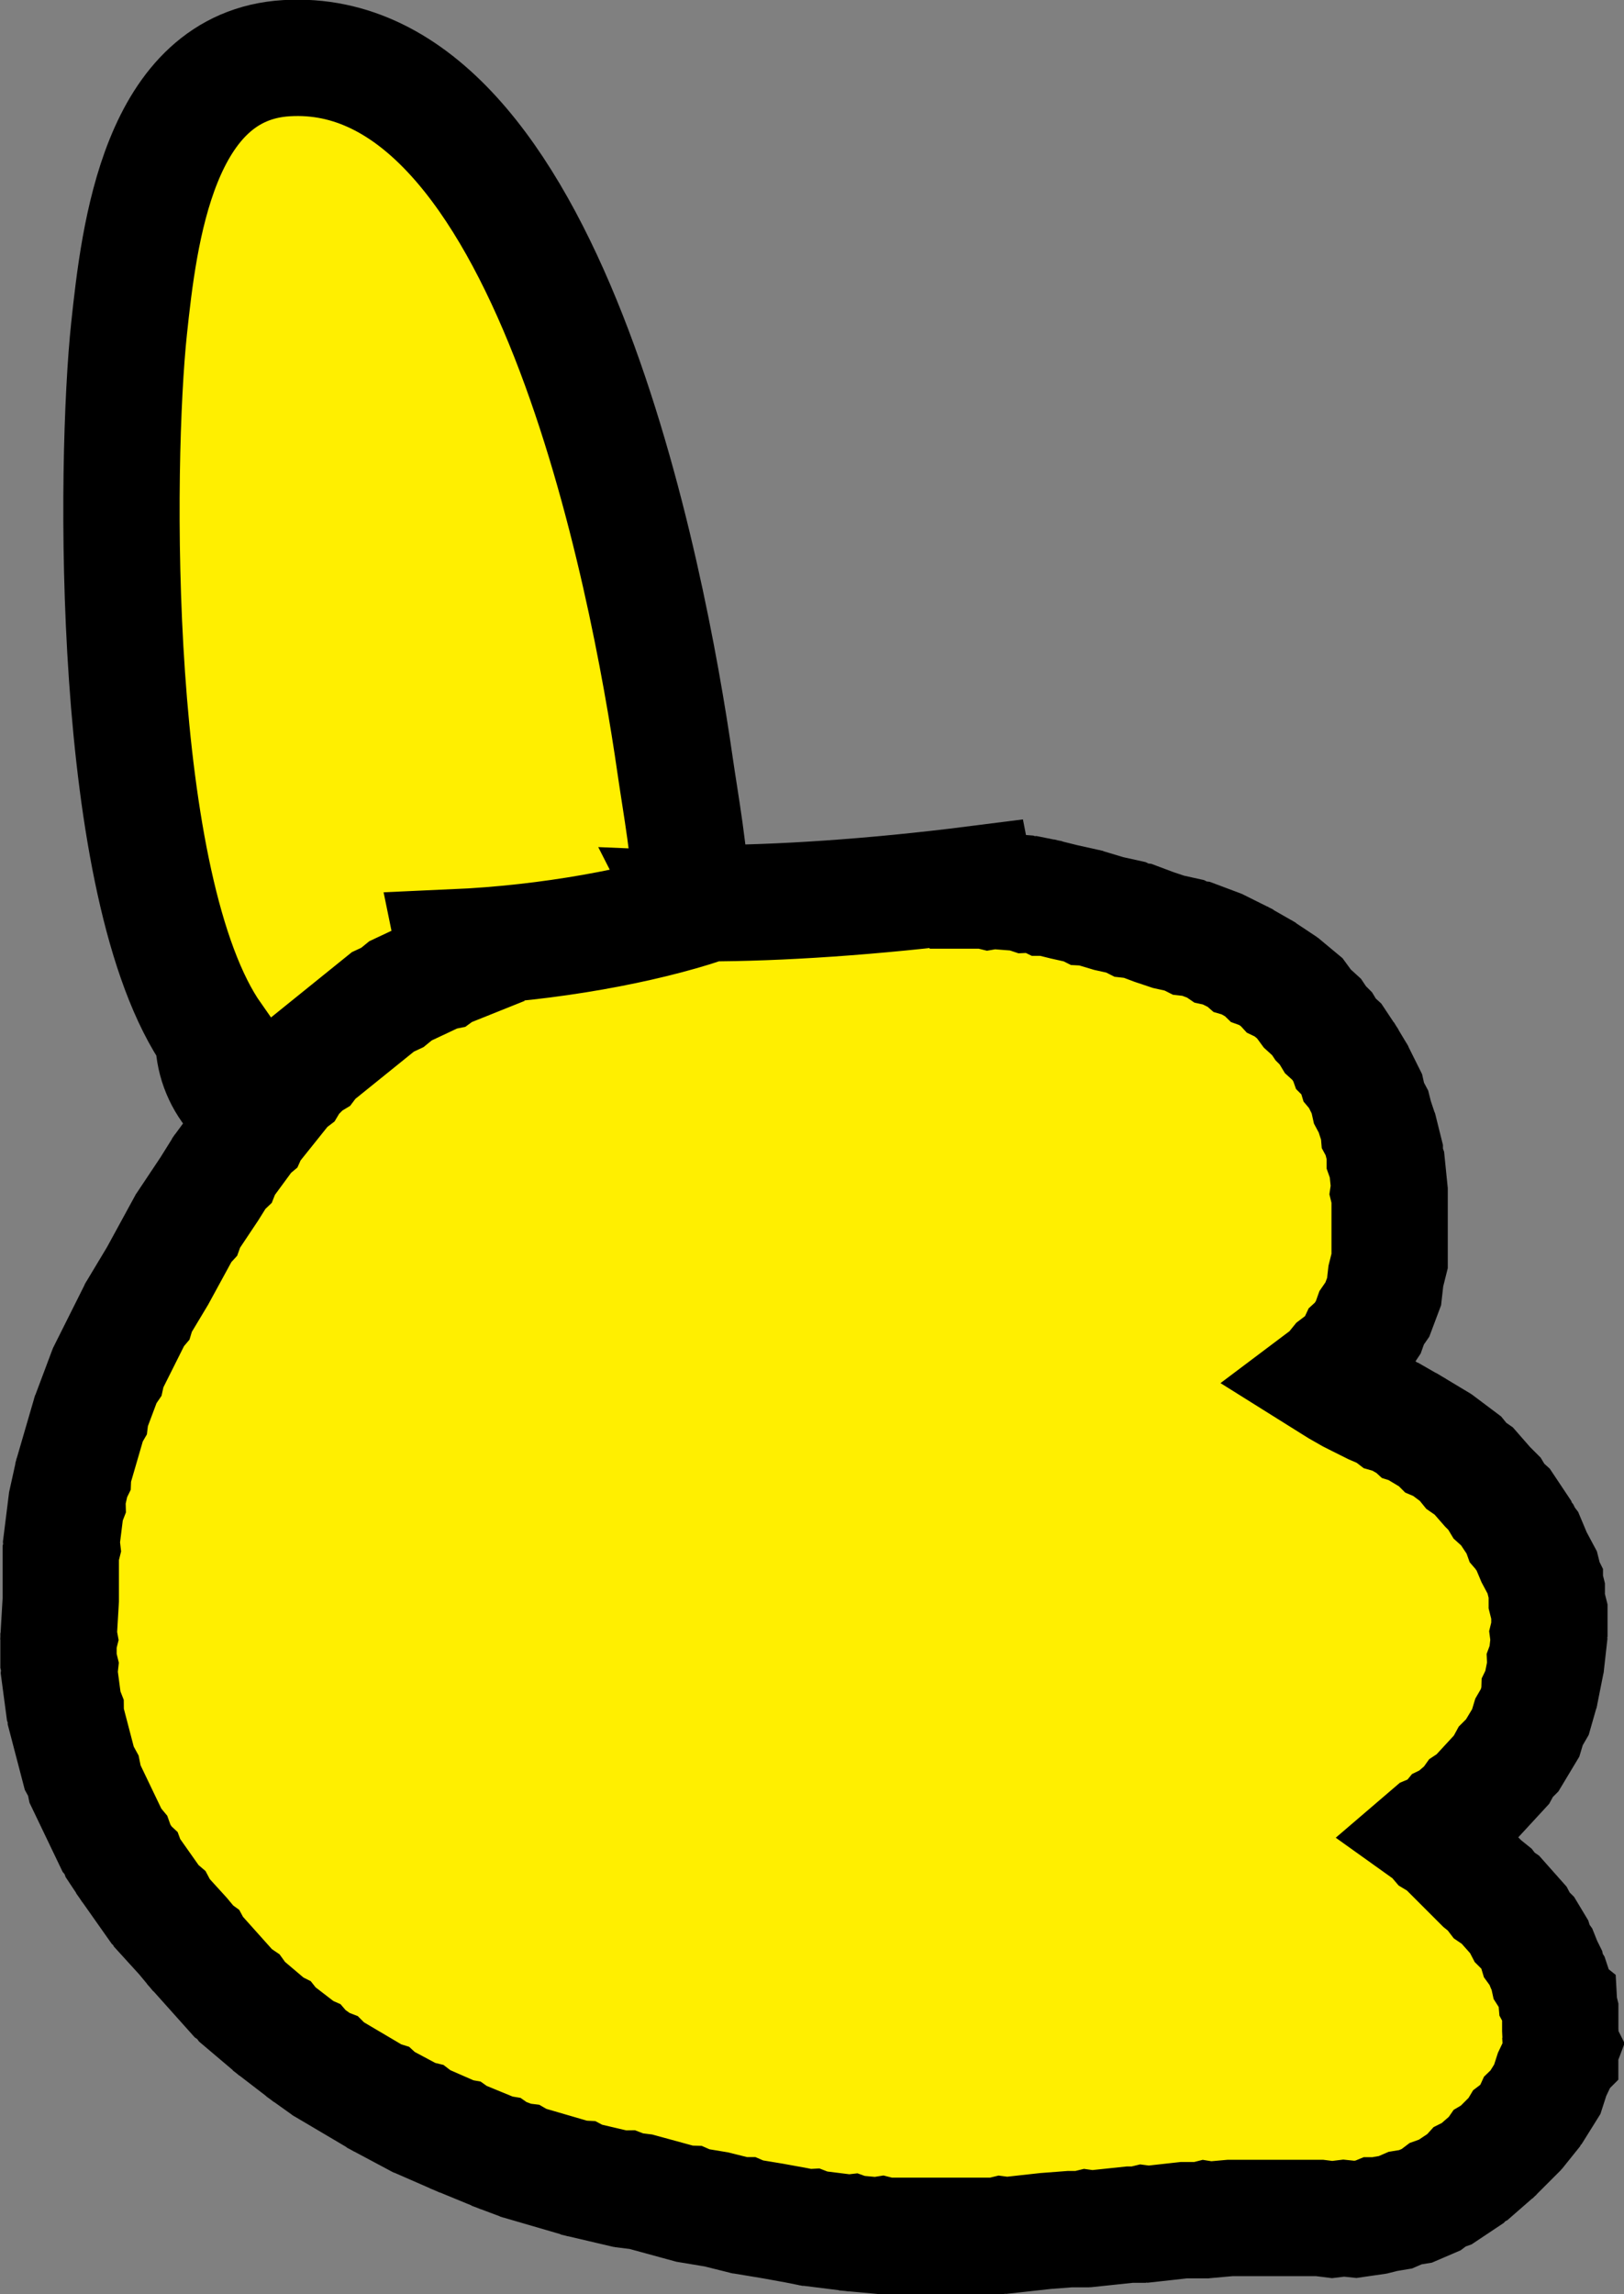 <svg version="1.1" xmlns="http://www.w3.org/2000/svg" xmlns:xlink="http://www.w3.org/1999/xlink" width="27.924" height="39.43" viewBox="0,0,27.924,39.43">
	<rect x="0" y="0" width="27.924" height="39.43" fill="#808080" stroke="none"/>
	<g transform="translate(-224.778,-163.118)">
		<g data-paper-data="{&quot;isPaintingLayer&quot;:true}" fill="#ffef00" fill-rule="nonzero" stroke="#000000" stroke-width="2" stroke-linecap="butt" stroke-linejoin="miter" stroke-miterlimit="10" stroke-dasharray="" stroke-dashoffset="0" style="mix-blend-mode: normal">
			<path d="M236.729,178.748c0.104,0.205 0.054,0.486 -0.107,0.811c-0.119,0.797 -0.474,1.473 -1.291,1.798c-0.089,0.035 -0.18,0.047 -0.271,0.039c-1.479,1.314 -3.468,2.445 -4.1,1.881c-0.468,-0.099 -0.845,-0.411 -1.041,-0.818c-0.06,-0.001 -0.12,-0.006 -0.181,-0.015c-0.757,-0.107 -1.302,-0.762 -1.29,-1.507c-1.789,-2.542 -1.691,-9.92 -1.451,-12.17c0.173,-1.624 0.508,-4.518 2.707,-4.649c4.483,-0.268 6.221,8.956 6.68,12.143c0.099,0.69 0.263,1.553 0.286,2.382c0.021,0.033 0.041,0.068 0.06,0.105z" />
			<path d="M241.587,178.424h0.14l0.057,0.014l0.058,-0.01l0.502,0.039l0.087,0.029l0.092,-0.004l0.193,0.039l0.033,0.016h0.037l0.29,0.072l0.328,0.073l0.05,0.025l0.056,0.003l0.334,0.1l0.294,0.065l0.095,0.048l0.106,0.012l0.283,0.106l0.248,0.083l0.272,0.06l0.095,0.048l0.106,0.012l0.309,0.116l0.066,0.045l0.078,0.017l0.309,0.154l0.032,0.028l0.041,0.012l0.27,0.154l0.038,0.037l0.05,0.018l0.232,0.154l0.055,0.06l0.073,0.035l0.232,0.193l0.128,0.175l0.16,0.146l0.072,0.108l0.088,0.088l0.077,0.128l0.111,0.101l0.154,0.232l0.012,0.034l0.026,0.026l0.116,0.193l0.017,0.056l0.038,0.045l0.154,0.309l0.036,0.161l0.078,0.146l0.025,0.099l0.059,0.177l0.005,0.059l0.028,0.052l0.077,0.309v0.111l0.037,0.104l0.039,0.386l-0.011,0.075l0.018,0.074v1.12l-0.065,0.26l-0.03,0.266l-0.116,0.309l-0.098,0.142l-0.058,0.163l-0.154,0.232l-0.049,0.045l-0.028,0.06l-0.154,0.193l-0.151,0.115l-0.12,0.148l-0.008,0.006l-0,0.001l-0.004,0.002l-0.109,0.082l0.262,0.164l0.209,0.119l0.117,0.059l0.27,0.135l0.23,0.099l0.069,0.053l0.084,0.024l0.27,0.155l0.012,0.011l0.016,0.005l0.386,0.232l0.056,0.056l0.073,0.031l0.309,0.232l0.099,0.122l0.129,0.09l0.237,0.271l0.119,0.119l0.077,0.128l0.111,0.1l0.232,0.348l0.032,0.089l0.062,0.072l0.017,0.034l0.035,0.046l0.115,0.274l0.14,0.262l0.043,0.172l0.002,0.004l-0,0.001l0.033,0.132l0,0.185l0.045,0.179v0.309l-0.02,0.082l0.011,0.084l-0.039,0.348l-0.023,0.062l0.003,0.066l-0.077,0.386l-0.027,0.056l-0.002,0.062l-0.077,0.27l-0.099,0.171l-0.057,0.189l-0.232,0.386l-0.11,0.11l-0.074,0.136l-0.463,0.502l-0.074,0.049l-0.052,0.073l-0.27,0.232l-0.045,0.022l-0.032,0.039l-0.154,0.116l-0.126,0.053l-0.014,0.012l0.035,0.025l0.081,0.095l0.108,0.065l0.232,0.232l0.443,0.443l0.128,0.103l0.078,0.102l0.106,0.072l0.309,0.348l0.065,0.125l0.1,0.1l0.116,0.193l0.035,0.116l0.071,0.098l0.054,0.135l0.049,0.099l0.023,0.105l0.058,0.091l0.077,0.232l0.005,0.059l0.028,0.052l0.008,0.032l0.01,0.008l0.002,0.037l0.019,0.077l0,0.329l0.013,0.281l0.003,0.006l-0.003,0.008l0.002,0.033l-0.016,0.078v0.037l-0.009,0.009l-0.014,0.069l-0.116,0.244l-0.083,0.257l-0.193,0.309l-0.064,0.062l-0.037,0.081l-0.155,0.193l-0.067,0.051l-0.043,0.072l-0.116,0.116l-0,0l-0,0l-0.193,0.193l-0.044,0.026l-0.029,0.042l-0.309,0.27l-0.089,0.045l-0.067,0.074l-0.348,0.232l-0.131,0.047l-0.111,0.084l-0.27,0.116l-0.178,0.029l-0.166,0.072l-0.173,0.029l-0.096,0.024h-0.079l-0.073,0.03l-0.27,0.039l-0.199,-0.021l-0.199,0.024l-0.216,-0.027h-1.538l-0.357,0.032l-0.069,-0.011l-0.067,0.017h-0.303l-0.613,0.068l-0.084,-0.011l-0.082,0.02h-0.153l-0.656,0.069l-0.079,-0.011l-0.078,0.019h-0.213l-0.419,0.032l-0.67,0.074l-0.084,-0.011l-0.082,0.02h-1.931l-0.067,-0.017l-0.069,0.011l-0.425,-0.039l-0.025,-0.009l-0.026,0.003l-0.618,-0.077l-0.052,-0.02l-0.056,0.003l-0.18,-0.036l-0.401,-0.073l-0.453,-0.075l-0.056,-0.024h-0.061l-0.405,-0.101l-0.404,-0.067l-0.071,-0.031l-0.077,-0.002l-0.747,-0.204l-0.203,-0.025l-0.076,-0.029l-0.082,0.001l-0.657,-0.154l-0.036,-0.019l-0.04,-0.002l-0.927,-0.27l-0.05,-0.029l-0.057,-0.007l-0.309,-0.116l-0.02,-0.014l-0.024,-0.004l-0.657,-0.27l-0.014,-0.01l-0.017,-0.003l-0.618,-0.27l-0.047,-0.036l-0.058,-0.014l-0.579,-0.309l-0.025,-0.023l-0.032,-0.01l-0.85,-0.502l-0.047,-0.047l-0.062,-0.024l-0.27,-0.193l-0.018,-0.021l-0.025,-0.011l-0.502,-0.386l-0.022,-0.028l-0.032,-0.016l-0.502,-0.425l-0.062,-0.086l-0.087,-0.059l-0.657,-0.734l-0.013,-0.024l-0.022,-0.016l-0.172,-0.207l-0.365,-0.401l-0.044,-0.083l-0.071,-0.061l-0.463,-0.657l-0.007,-0.019l-0.015,-0.014l-0.154,-0.232l-0.036,-0.101l-0.068,-0.082l-0.463,-0.966l-0.029,-0.143l-0.07,-0.128l-0.232,-0.888l-0.001,-0.093l-0.034,-0.087l-0.077,-0.579l0.011,-0.1l-0.024,-0.098v-0.348l0.011,-0.044l-0.008,-0.044l0.036,-0.613v-0.806l0.023,-0.092l-0.011,-0.094l0.077,-0.618l0.026,-0.067l-0.002,-0.072l0.077,-0.348l0.022,-0.045l0.002,-0.05l0.27,-0.927l0.029,-0.05l0.007,-0.057l0.232,-0.618l0.045,-0.066l0.017,-0.078l0.464,-0.927l0.038,-0.045l0.017,-0.056l0.332,-0.553l0.449,-0.823l0.046,-0.05l0.023,-0.064l0.374,-0.561l0.181,-0.29l0.041,-0.039l0.021,-0.053l0.425,-0.579l0.025,-0.021l0.013,-0.029l0.618,-0.772l0.067,-0.051l0.043,-0.072l0.232,-0.232l0.07,-0.042l0.049,-0.065l1.197,-0.966l0.163,-0.076l0.14,-0.114l0.657,-0.309l0.045,-0.009l0.037,-0.027l0.247,-0.099l-0.062,-0.302c1.654,-0.073 3.249,-0.379 4.307,-0.732l0.043,-0.028c1.198,0 2.827,-0.101 4.626,-0.33z" />
		</g>
	</g>
</svg>
<!-- rotationCenter:15.221671932104556:16.881820982289042 -->
